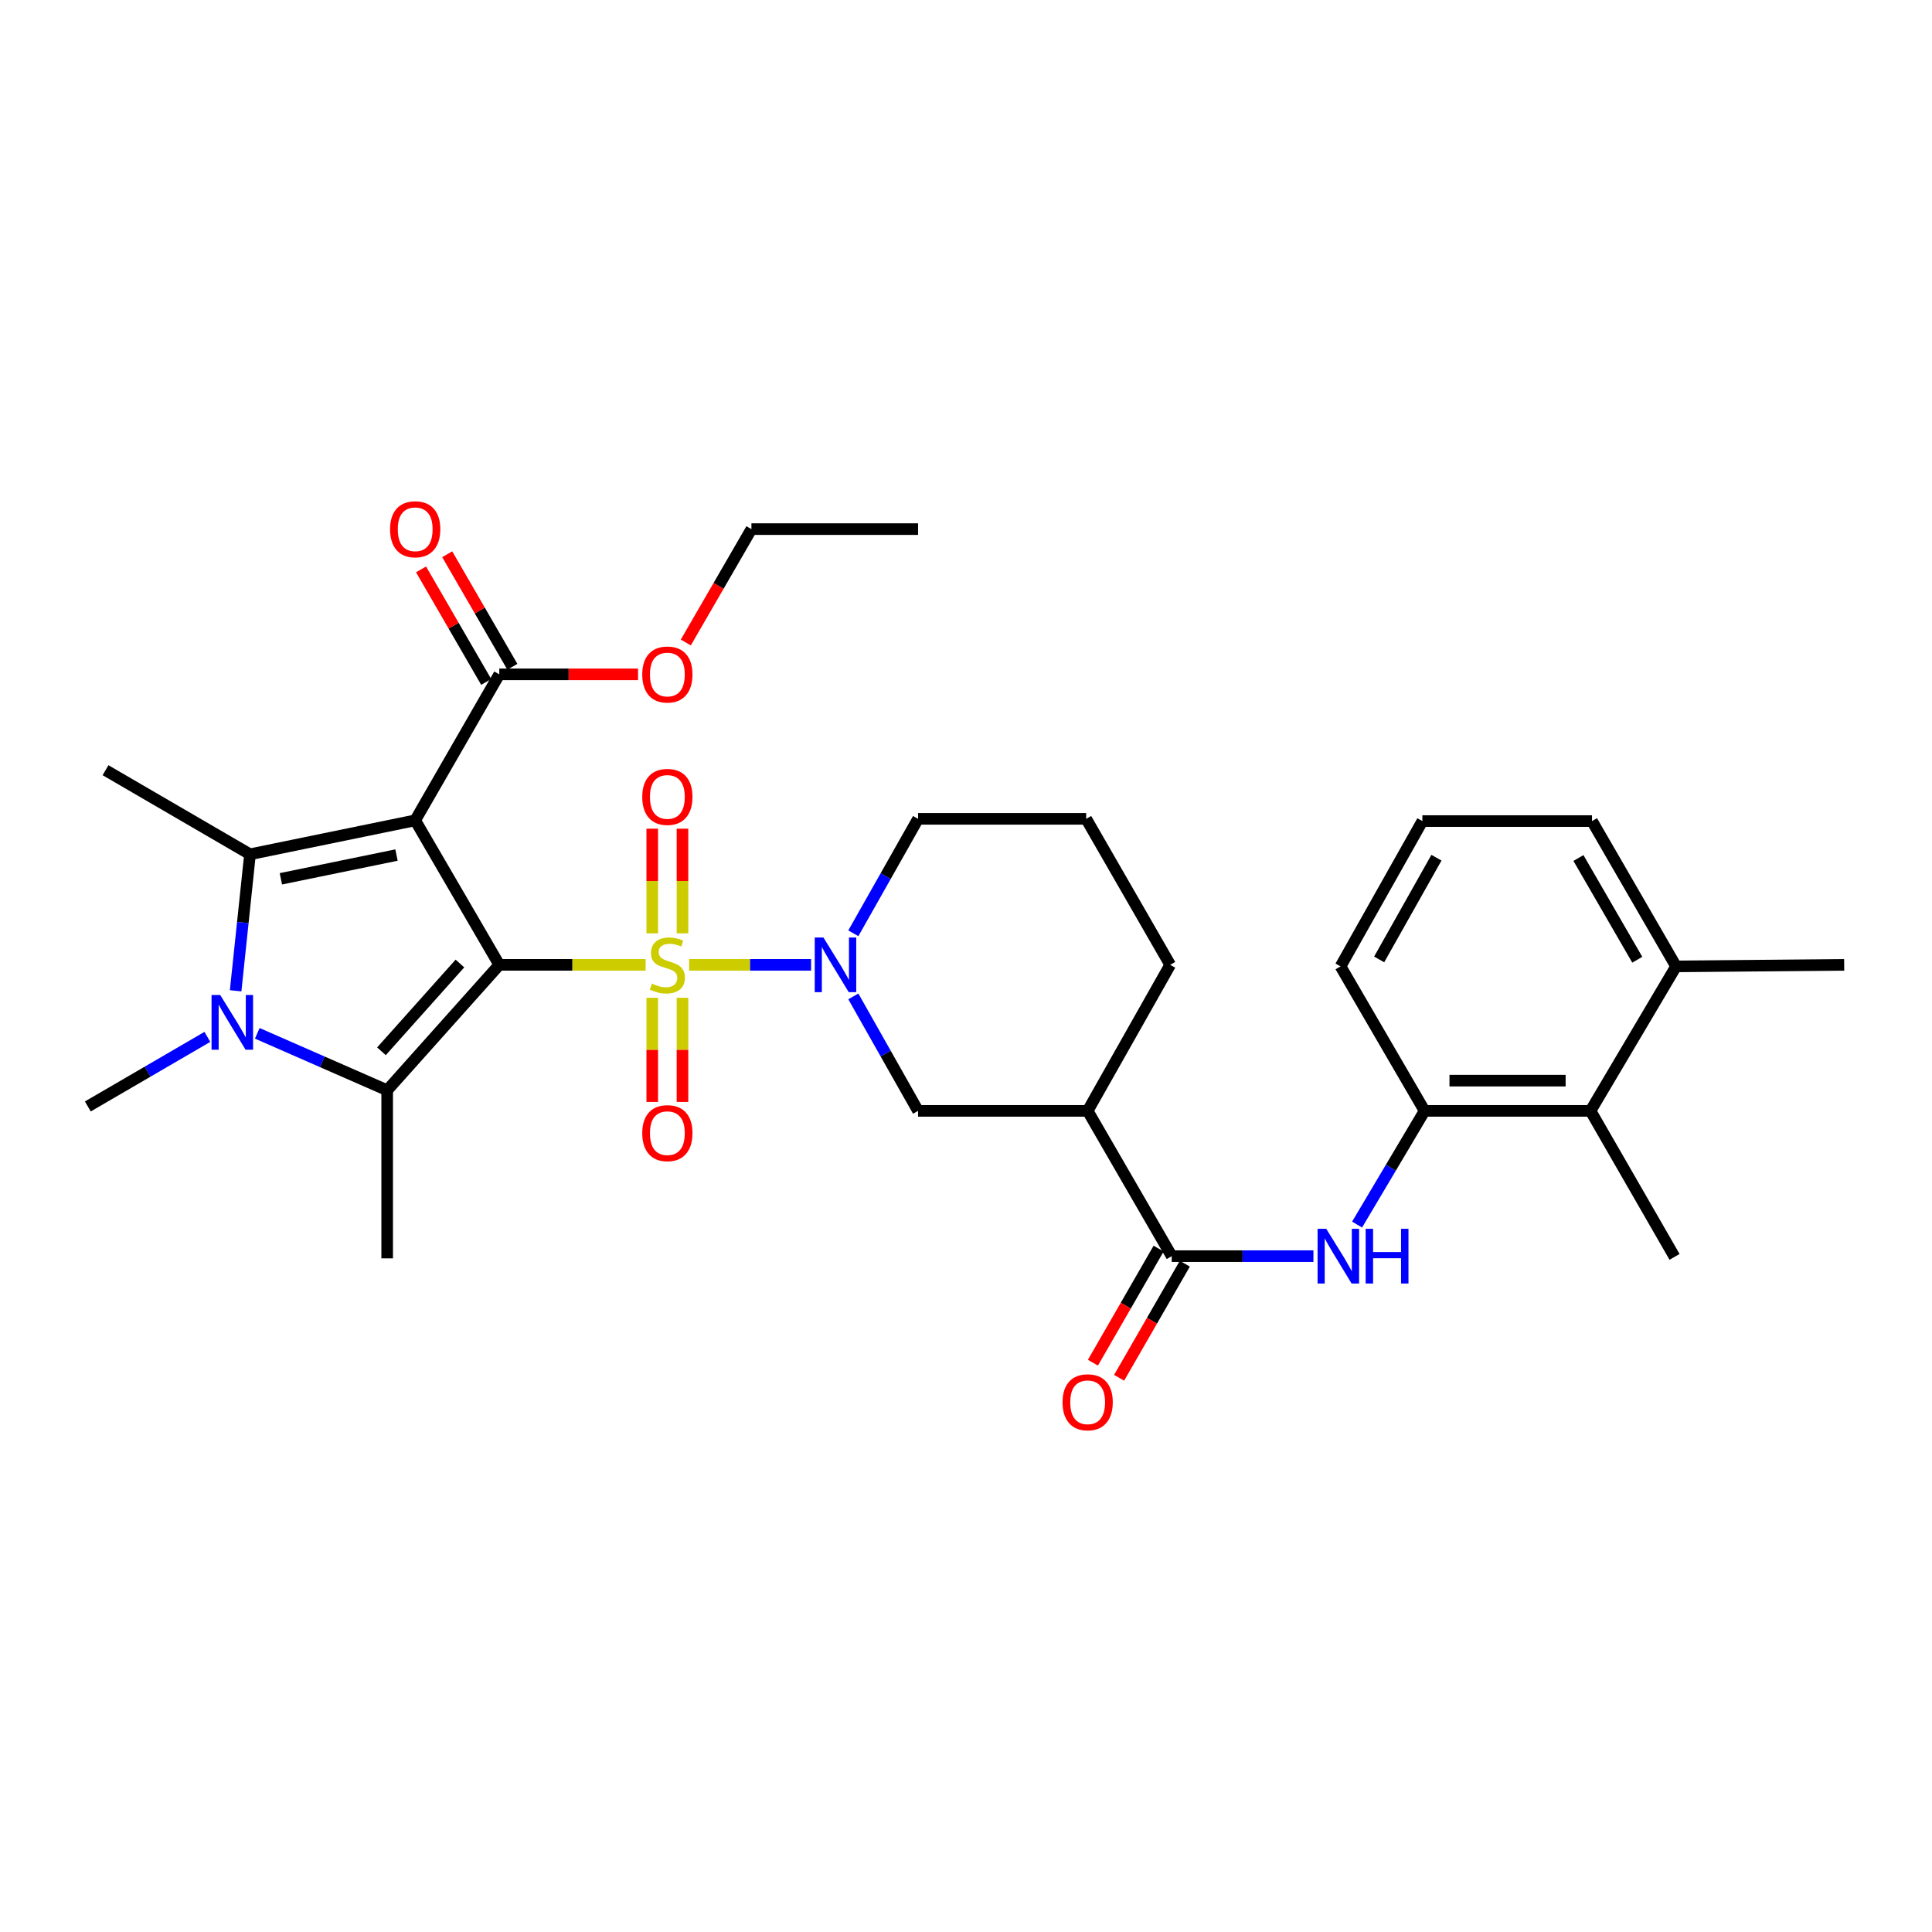 <?xml version='1.0' encoding='iso-8859-1'?>
<svg version='1.1' baseProfile='full'
              xmlns='http://www.w3.org/2000/svg'
                      xmlns:rdkit='http://www.rdkit.org/xml'
                      xmlns:xlink='http://www.w3.org/1999/xlink'
                  xml:space='preserve'
width='1000px' height='1000px' viewBox='0 0 1000 1000'>
<!-- END OF HEADER -->
<rect style='opacity:1.0;fill:#FFFFFF;stroke:none' width='1000' height='1000' x='0' y='0'> </rect>
<path class='bond-0' d='M 258.425,499.4 L 296.299,499.4' style='fill:none;fill-rule:evenodd;stroke:#000000;stroke-width:6px;stroke-linecap:butt;stroke-linejoin:miter;stroke-opacity:1' />
<path class='bond-0' d='M 296.299,499.4 L 334.172,499.4' style='fill:none;fill-rule:evenodd;stroke:#CCCC00;stroke-width:6px;stroke-linecap:butt;stroke-linejoin:miter;stroke-opacity:1' />
<path class='bond-1' d='M 258.425,499.4 L 214.903,424.613' style='fill:none;fill-rule:evenodd;stroke:#000000;stroke-width:6px;stroke-linecap:butt;stroke-linejoin:miter;stroke-opacity:1' />
<path class='bond-2' d='M 258.425,499.4 L 200.401,564.319' style='fill:none;fill-rule:evenodd;stroke:#000000;stroke-width:6px;stroke-linecap:butt;stroke-linejoin:miter;stroke-opacity:1' />
<path class='bond-2' d='M 238.054,498.709 L 197.437,544.152' style='fill:none;fill-rule:evenodd;stroke:#000000;stroke-width:6px;stroke-linecap:butt;stroke-linejoin:miter;stroke-opacity:1' />
<path class='bond-5' d='M 356.683,499.4 L 388.248,499.4' style='fill:none;fill-rule:evenodd;stroke:#CCCC00;stroke-width:6px;stroke-linecap:butt;stroke-linejoin:miter;stroke-opacity:1' />
<path class='bond-5' d='M 388.248,499.4 L 419.813,499.4' style='fill:none;fill-rule:evenodd;stroke:#0000FF;stroke-width:6px;stroke-linecap:butt;stroke-linejoin:miter;stroke-opacity:1' />
<path class='bond-12' d='M 353.252,483.105 L 353.252,456.015' style='fill:none;fill-rule:evenodd;stroke:#CCCC00;stroke-width:6px;stroke-linecap:butt;stroke-linejoin:miter;stroke-opacity:1' />
<path class='bond-12' d='M 353.252,456.015 L 353.252,428.926' style='fill:none;fill-rule:evenodd;stroke:#FF0000;stroke-width:6px;stroke-linecap:butt;stroke-linejoin:miter;stroke-opacity:1' />
<path class='bond-12' d='M 337.603,483.105 L 337.603,456.015' style='fill:none;fill-rule:evenodd;stroke:#CCCC00;stroke-width:6px;stroke-linecap:butt;stroke-linejoin:miter;stroke-opacity:1' />
<path class='bond-12' d='M 337.603,456.015 L 337.603,428.926' style='fill:none;fill-rule:evenodd;stroke:#FF0000;stroke-width:6px;stroke-linecap:butt;stroke-linejoin:miter;stroke-opacity:1' />
<path class='bond-13' d='M 337.603,516.456 L 337.603,543.412' style='fill:none;fill-rule:evenodd;stroke:#CCCC00;stroke-width:6px;stroke-linecap:butt;stroke-linejoin:miter;stroke-opacity:1' />
<path class='bond-13' d='M 337.603,543.412 L 337.603,570.367' style='fill:none;fill-rule:evenodd;stroke:#FF0000;stroke-width:6px;stroke-linecap:butt;stroke-linejoin:miter;stroke-opacity:1' />
<path class='bond-13' d='M 353.252,516.456 L 353.252,543.412' style='fill:none;fill-rule:evenodd;stroke:#CCCC00;stroke-width:6px;stroke-linecap:butt;stroke-linejoin:miter;stroke-opacity:1' />
<path class='bond-13' d='M 353.252,543.412 L 353.252,570.367' style='fill:none;fill-rule:evenodd;stroke:#FF0000;stroke-width:6px;stroke-linecap:butt;stroke-linejoin:miter;stroke-opacity:1' />
<path class='bond-3' d='M 214.903,424.613 L 129.405,442.175' style='fill:none;fill-rule:evenodd;stroke:#000000;stroke-width:6px;stroke-linecap:butt;stroke-linejoin:miter;stroke-opacity:1' />
<path class='bond-3' d='M 205.227,442.577 L 145.378,454.87' style='fill:none;fill-rule:evenodd;stroke:#000000;stroke-width:6px;stroke-linecap:butt;stroke-linejoin:miter;stroke-opacity:1' />
<path class='bond-7' d='M 214.903,424.613 L 258.425,349.044' style='fill:none;fill-rule:evenodd;stroke:#000000;stroke-width:6px;stroke-linecap:butt;stroke-linejoin:miter;stroke-opacity:1' />
<path class='bond-4' d='M 200.401,564.319 L 166.785,549.582' style='fill:none;fill-rule:evenodd;stroke:#000000;stroke-width:6px;stroke-linecap:butt;stroke-linejoin:miter;stroke-opacity:1' />
<path class='bond-4' d='M 166.785,549.582 L 133.169,534.845' style='fill:none;fill-rule:evenodd;stroke:#0000FF;stroke-width:6px;stroke-linecap:butt;stroke-linejoin:miter;stroke-opacity:1' />
<path class='bond-20' d='M 200.401,564.319 L 200.401,651.321' style='fill:none;fill-rule:evenodd;stroke:#000000;stroke-width:6px;stroke-linecap:butt;stroke-linejoin:miter;stroke-opacity:1' />
<path class='bond-19' d='M 129.405,442.175 L 54.618,398.653' style='fill:none;fill-rule:evenodd;stroke:#000000;stroke-width:6px;stroke-linecap:butt;stroke-linejoin:miter;stroke-opacity:1' />
<path class='bond-32' d='M 129.405,442.175 L 125.684,477.503' style='fill:none;fill-rule:evenodd;stroke:#000000;stroke-width:6px;stroke-linecap:butt;stroke-linejoin:miter;stroke-opacity:1' />
<path class='bond-32' d='M 125.684,477.503 L 121.963,512.83' style='fill:none;fill-rule:evenodd;stroke:#0000FF;stroke-width:6px;stroke-linecap:butt;stroke-linejoin:miter;stroke-opacity:1' />
<path class='bond-18' d='M 107.338,536.687 L 76.396,554.693' style='fill:none;fill-rule:evenodd;stroke:#0000FF;stroke-width:6px;stroke-linecap:butt;stroke-linejoin:miter;stroke-opacity:1' />
<path class='bond-18' d='M 76.396,554.693 L 45.455,572.7' style='fill:none;fill-rule:evenodd;stroke:#000000;stroke-width:6px;stroke-linecap:butt;stroke-linejoin:miter;stroke-opacity:1' />
<path class='bond-10' d='M 441.681,515.731 L 458.434,545.359' style='fill:none;fill-rule:evenodd;stroke:#0000FF;stroke-width:6px;stroke-linecap:butt;stroke-linejoin:miter;stroke-opacity:1' />
<path class='bond-10' d='M 458.434,545.359 L 475.187,574.987' style='fill:none;fill-rule:evenodd;stroke:#000000;stroke-width:6px;stroke-linecap:butt;stroke-linejoin:miter;stroke-opacity:1' />
<path class='bond-21' d='M 441.683,483.07 L 458.435,453.45' style='fill:none;fill-rule:evenodd;stroke:#0000FF;stroke-width:6px;stroke-linecap:butt;stroke-linejoin:miter;stroke-opacity:1' />
<path class='bond-21' d='M 458.435,453.45 L 475.187,423.831' style='fill:none;fill-rule:evenodd;stroke:#000000;stroke-width:6px;stroke-linecap:butt;stroke-linejoin:miter;stroke-opacity:1' />
<path class='bond-6' d='M 606.477,650.182 L 562.971,574.987' style='fill:none;fill-rule:evenodd;stroke:#000000;stroke-width:6px;stroke-linecap:butt;stroke-linejoin:miter;stroke-opacity:1' />
<path class='bond-9' d='M 606.477,650.182 L 643.151,650.182' style='fill:none;fill-rule:evenodd;stroke:#000000;stroke-width:6px;stroke-linecap:butt;stroke-linejoin:miter;stroke-opacity:1' />
<path class='bond-9' d='M 643.151,650.182 L 679.826,650.182' style='fill:none;fill-rule:evenodd;stroke:#0000FF;stroke-width:6px;stroke-linecap:butt;stroke-linejoin:miter;stroke-opacity:1' />
<path class='bond-15' d='M 599.696,646.277 L 582.694,675.804' style='fill:none;fill-rule:evenodd;stroke:#000000;stroke-width:6px;stroke-linecap:butt;stroke-linejoin:miter;stroke-opacity:1' />
<path class='bond-15' d='M 582.694,675.804 L 565.692,705.33' style='fill:none;fill-rule:evenodd;stroke:#FF0000;stroke-width:6px;stroke-linecap:butt;stroke-linejoin:miter;stroke-opacity:1' />
<path class='bond-15' d='M 613.258,654.087 L 596.255,683.613' style='fill:none;fill-rule:evenodd;stroke:#000000;stroke-width:6px;stroke-linecap:butt;stroke-linejoin:miter;stroke-opacity:1' />
<path class='bond-15' d='M 596.255,683.613 L 579.253,713.139' style='fill:none;fill-rule:evenodd;stroke:#FF0000;stroke-width:6px;stroke-linecap:butt;stroke-linejoin:miter;stroke-opacity:1' />
<path class='bond-16' d='M 265.197,345.124 L 248.337,316.001' style='fill:none;fill-rule:evenodd;stroke:#000000;stroke-width:6px;stroke-linecap:butt;stroke-linejoin:miter;stroke-opacity:1' />
<path class='bond-16' d='M 248.337,316.001 L 231.477,286.877' style='fill:none;fill-rule:evenodd;stroke:#FF0000;stroke-width:6px;stroke-linecap:butt;stroke-linejoin:miter;stroke-opacity:1' />
<path class='bond-16' d='M 251.654,352.964 L 234.793,323.841' style='fill:none;fill-rule:evenodd;stroke:#000000;stroke-width:6px;stroke-linecap:butt;stroke-linejoin:miter;stroke-opacity:1' />
<path class='bond-16' d='M 234.793,323.841 L 217.933,294.718' style='fill:none;fill-rule:evenodd;stroke:#FF0000;stroke-width:6px;stroke-linecap:butt;stroke-linejoin:miter;stroke-opacity:1' />
<path class='bond-22' d='M 258.425,349.044 L 294.339,349.044' style='fill:none;fill-rule:evenodd;stroke:#000000;stroke-width:6px;stroke-linecap:butt;stroke-linejoin:miter;stroke-opacity:1' />
<path class='bond-22' d='M 294.339,349.044 L 330.252,349.044' style='fill:none;fill-rule:evenodd;stroke:#FF0000;stroke-width:6px;stroke-linecap:butt;stroke-linejoin:miter;stroke-opacity:1' />
<path class='bond-8' d='M 562.971,574.987 L 475.187,574.987' style='fill:none;fill-rule:evenodd;stroke:#000000;stroke-width:6px;stroke-linecap:butt;stroke-linejoin:miter;stroke-opacity:1' />
<path class='bond-33' d='M 562.971,574.987 L 605.694,499.4' style='fill:none;fill-rule:evenodd;stroke:#000000;stroke-width:6px;stroke-linecap:butt;stroke-linejoin:miter;stroke-opacity:1' />
<path class='bond-11' d='M 702.427,633.836 L 719.897,604.411' style='fill:none;fill-rule:evenodd;stroke:#0000FF;stroke-width:6px;stroke-linecap:butt;stroke-linejoin:miter;stroke-opacity:1' />
<path class='bond-11' d='M 719.897,604.411 L 737.367,574.987' style='fill:none;fill-rule:evenodd;stroke:#000000;stroke-width:6px;stroke-linecap:butt;stroke-linejoin:miter;stroke-opacity:1' />
<path class='bond-14' d='M 737.367,574.987 L 823.247,574.987' style='fill:none;fill-rule:evenodd;stroke:#000000;stroke-width:6px;stroke-linecap:butt;stroke-linejoin:miter;stroke-opacity:1' />
<path class='bond-14' d='M 750.249,559.337 L 810.365,559.337' style='fill:none;fill-rule:evenodd;stroke:#000000;stroke-width:6px;stroke-linecap:butt;stroke-linejoin:miter;stroke-opacity:1' />
<path class='bond-24' d='M 737.367,574.987 L 693.861,500.2' style='fill:none;fill-rule:evenodd;stroke:#000000;stroke-width:6px;stroke-linecap:butt;stroke-linejoin:miter;stroke-opacity:1' />
<path class='bond-17' d='M 823.247,574.987 L 867.526,500.2' style='fill:none;fill-rule:evenodd;stroke:#000000;stroke-width:6px;stroke-linecap:butt;stroke-linejoin:miter;stroke-opacity:1' />
<path class='bond-27' d='M 823.247,574.987 L 866.744,650.556' style='fill:none;fill-rule:evenodd;stroke:#000000;stroke-width:6px;stroke-linecap:butt;stroke-linejoin:miter;stroke-opacity:1' />
<path class='bond-29' d='M 867.526,500.2 L 954.545,499.4' style='fill:none;fill-rule:evenodd;stroke:#000000;stroke-width:6px;stroke-linecap:butt;stroke-linejoin:miter;stroke-opacity:1' />
<path class='bond-34' d='M 867.526,500.2 L 824.021,424.987' style='fill:none;fill-rule:evenodd;stroke:#000000;stroke-width:6px;stroke-linecap:butt;stroke-linejoin:miter;stroke-opacity:1' />
<path class='bond-34' d='M 847.454,496.754 L 817,444.105' style='fill:none;fill-rule:evenodd;stroke:#000000;stroke-width:6px;stroke-linecap:butt;stroke-linejoin:miter;stroke-opacity:1' />
<path class='bond-25' d='M 475.187,423.831 L 562.198,423.831' style='fill:none;fill-rule:evenodd;stroke:#000000;stroke-width:6px;stroke-linecap:butt;stroke-linejoin:miter;stroke-opacity:1' />
<path class='bond-30' d='M 354.971,332.553 L 371.952,303.209' style='fill:none;fill-rule:evenodd;stroke:#FF0000;stroke-width:6px;stroke-linecap:butt;stroke-linejoin:miter;stroke-opacity:1' />
<path class='bond-30' d='M 371.952,303.209 L 388.933,273.866' style='fill:none;fill-rule:evenodd;stroke:#000000;stroke-width:6px;stroke-linecap:butt;stroke-linejoin:miter;stroke-opacity:1' />
<path class='bond-23' d='M 605.694,499.4 L 562.198,423.831' style='fill:none;fill-rule:evenodd;stroke:#000000;stroke-width:6px;stroke-linecap:butt;stroke-linejoin:miter;stroke-opacity:1' />
<path class='bond-26' d='M 693.861,500.2 L 736.219,424.987' style='fill:none;fill-rule:evenodd;stroke:#000000;stroke-width:6px;stroke-linecap:butt;stroke-linejoin:miter;stroke-opacity:1' />
<path class='bond-26' d='M 713.851,496.597 L 743.501,443.948' style='fill:none;fill-rule:evenodd;stroke:#000000;stroke-width:6px;stroke-linecap:butt;stroke-linejoin:miter;stroke-opacity:1' />
<path class='bond-28' d='M 736.219,424.987 L 824.021,424.987' style='fill:none;fill-rule:evenodd;stroke:#000000;stroke-width:6px;stroke-linecap:butt;stroke-linejoin:miter;stroke-opacity:1' />
<path class='bond-31' d='M 388.933,273.866 L 475.187,273.866' style='fill:none;fill-rule:evenodd;stroke:#000000;stroke-width:6px;stroke-linecap:butt;stroke-linejoin:miter;stroke-opacity:1' />
<path  class='atom-1' d='M 337.427 509.12
Q 337.747 509.24, 339.067 509.8
Q 340.387 510.36, 341.827 510.72
Q 343.307 511.04, 344.747 511.04
Q 347.427 511.04, 348.987 509.76
Q 350.547 508.44, 350.547 506.16
Q 350.547 504.6, 349.747 503.64
Q 348.987 502.68, 347.787 502.16
Q 346.587 501.64, 344.587 501.04
Q 342.067 500.28, 340.547 499.56
Q 339.067 498.84, 337.987 497.32
Q 336.947 495.8, 336.947 493.24
Q 336.947 489.68, 339.347 487.48
Q 341.787 485.28, 346.587 485.28
Q 349.867 485.28, 353.587 486.84
L 352.667 489.92
Q 349.267 488.52, 346.707 488.52
Q 343.947 488.52, 342.427 489.68
Q 340.907 490.8, 340.947 492.76
Q 340.947 494.28, 341.707 495.2
Q 342.507 496.12, 343.627 496.64
Q 344.787 497.16, 346.707 497.76
Q 349.267 498.56, 350.787 499.36
Q 352.307 500.16, 353.387 501.8
Q 354.507 503.4, 354.507 506.16
Q 354.507 510.08, 351.867 512.2
Q 349.267 514.28, 344.907 514.28
Q 342.387 514.28, 340.467 513.72
Q 338.587 513.2, 336.347 512.28
L 337.427 509.12
' fill='#CCCC00'/>
<path  class='atom-5' d='M 113.981 515.017
L 123.261 530.017
Q 124.181 531.497, 125.661 534.177
Q 127.141 536.857, 127.221 537.017
L 127.221 515.017
L 130.981 515.017
L 130.981 543.337
L 127.101 543.337
L 117.141 526.937
Q 115.981 525.017, 114.741 522.817
Q 113.541 520.617, 113.181 519.937
L 113.181 543.337
L 109.501 543.337
L 109.501 515.017
L 113.981 515.017
' fill='#0000FF'/>
<path  class='atom-6' d='M 426.187 485.24
L 435.467 500.24
Q 436.387 501.72, 437.867 504.4
Q 439.347 507.08, 439.427 507.24
L 439.427 485.24
L 443.187 485.24
L 443.187 513.56
L 439.307 513.56
L 429.347 497.16
Q 428.187 495.24, 426.947 493.04
Q 425.747 490.84, 425.387 490.16
L 425.387 513.56
L 421.707 513.56
L 421.707 485.24
L 426.187 485.24
' fill='#0000FF'/>
<path  class='atom-10' d='M 686.462 636.022
L 695.742 651.022
Q 696.662 652.502, 698.142 655.182
Q 699.622 657.862, 699.702 658.022
L 699.702 636.022
L 703.462 636.022
L 703.462 664.342
L 699.582 664.342
L 689.622 647.942
Q 688.462 646.022, 687.222 643.822
Q 686.022 641.622, 685.662 640.942
L 685.662 664.342
L 681.982 664.342
L 681.982 636.022
L 686.462 636.022
' fill='#0000FF'/>
<path  class='atom-10' d='M 706.862 636.022
L 710.702 636.022
L 710.702 648.062
L 725.182 648.062
L 725.182 636.022
L 729.022 636.022
L 729.022 664.342
L 725.182 664.342
L 725.182 651.262
L 710.702 651.262
L 710.702 664.342
L 706.862 664.342
L 706.862 636.022
' fill='#0000FF'/>
<path  class='atom-13' d='M 332.427 412.478
Q 332.427 405.678, 335.787 401.878
Q 339.147 398.078, 345.427 398.078
Q 351.707 398.078, 355.067 401.878
Q 358.427 405.678, 358.427 412.478
Q 358.427 419.358, 355.027 423.278
Q 351.627 427.158, 345.427 427.158
Q 339.187 427.158, 335.787 423.278
Q 332.427 419.398, 332.427 412.478
M 345.427 423.958
Q 349.747 423.958, 352.067 421.078
Q 354.427 418.158, 354.427 412.478
Q 354.427 406.918, 352.067 404.118
Q 349.747 401.278, 345.427 401.278
Q 341.107 401.278, 338.747 404.078
Q 336.427 406.878, 336.427 412.478
Q 336.427 418.198, 338.747 421.078
Q 341.107 423.958, 345.427 423.958
' fill='#FF0000'/>
<path  class='atom-14' d='M 332.427 586.517
Q 332.427 579.717, 335.787 575.917
Q 339.147 572.117, 345.427 572.117
Q 351.707 572.117, 355.067 575.917
Q 358.427 579.717, 358.427 586.517
Q 358.427 593.397, 355.027 597.317
Q 351.627 601.197, 345.427 601.197
Q 339.187 601.197, 335.787 597.317
Q 332.427 593.437, 332.427 586.517
M 345.427 597.997
Q 349.747 597.997, 352.067 595.117
Q 354.427 592.197, 354.427 586.517
Q 354.427 580.957, 352.067 578.157
Q 349.747 575.317, 345.427 575.317
Q 341.107 575.317, 338.747 578.117
Q 336.427 580.917, 336.427 586.517
Q 336.427 592.237, 338.747 595.117
Q 341.107 597.997, 345.427 597.997
' fill='#FF0000'/>
<path  class='atom-16' d='M 549.971 725.814
Q 549.971 719.014, 553.331 715.214
Q 556.691 711.414, 562.971 711.414
Q 569.251 711.414, 572.611 715.214
Q 575.971 719.014, 575.971 725.814
Q 575.971 732.694, 572.571 736.614
Q 569.171 740.494, 562.971 740.494
Q 556.731 740.494, 553.331 736.614
Q 549.971 732.734, 549.971 725.814
M 562.971 737.294
Q 567.291 737.294, 569.611 734.414
Q 571.971 731.494, 571.971 725.814
Q 571.971 720.254, 569.611 717.454
Q 567.291 714.614, 562.971 714.614
Q 558.651 714.614, 556.291 717.414
Q 553.971 720.214, 553.971 725.814
Q 553.971 731.534, 556.291 734.414
Q 558.651 737.294, 562.971 737.294
' fill='#FF0000'/>
<path  class='atom-17' d='M 201.903 273.946
Q 201.903 267.146, 205.263 263.346
Q 208.623 259.546, 214.903 259.546
Q 221.183 259.546, 224.543 263.346
Q 227.903 267.146, 227.903 273.946
Q 227.903 280.826, 224.503 284.746
Q 221.103 288.626, 214.903 288.626
Q 208.663 288.626, 205.263 284.746
Q 201.903 280.866, 201.903 273.946
M 214.903 285.426
Q 219.223 285.426, 221.543 282.546
Q 223.903 279.626, 223.903 273.946
Q 223.903 268.386, 221.543 265.586
Q 219.223 262.746, 214.903 262.746
Q 210.583 262.746, 208.223 265.546
Q 205.903 268.346, 205.903 273.946
Q 205.903 279.666, 208.223 282.546
Q 210.583 285.426, 214.903 285.426
' fill='#FF0000'/>
<path  class='atom-23' d='M 332.427 349.124
Q 332.427 342.324, 335.787 338.524
Q 339.147 334.724, 345.427 334.724
Q 351.707 334.724, 355.067 338.524
Q 358.427 342.324, 358.427 349.124
Q 358.427 356.004, 355.027 359.924
Q 351.627 363.804, 345.427 363.804
Q 339.187 363.804, 335.787 359.924
Q 332.427 356.044, 332.427 349.124
M 345.427 360.604
Q 349.747 360.604, 352.067 357.724
Q 354.427 354.804, 354.427 349.124
Q 354.427 343.564, 352.067 340.764
Q 349.747 337.924, 345.427 337.924
Q 341.107 337.924, 338.747 340.724
Q 336.427 343.524, 336.427 349.124
Q 336.427 354.844, 338.747 357.724
Q 341.107 360.604, 345.427 360.604
' fill='#FF0000'/>
</svg>
